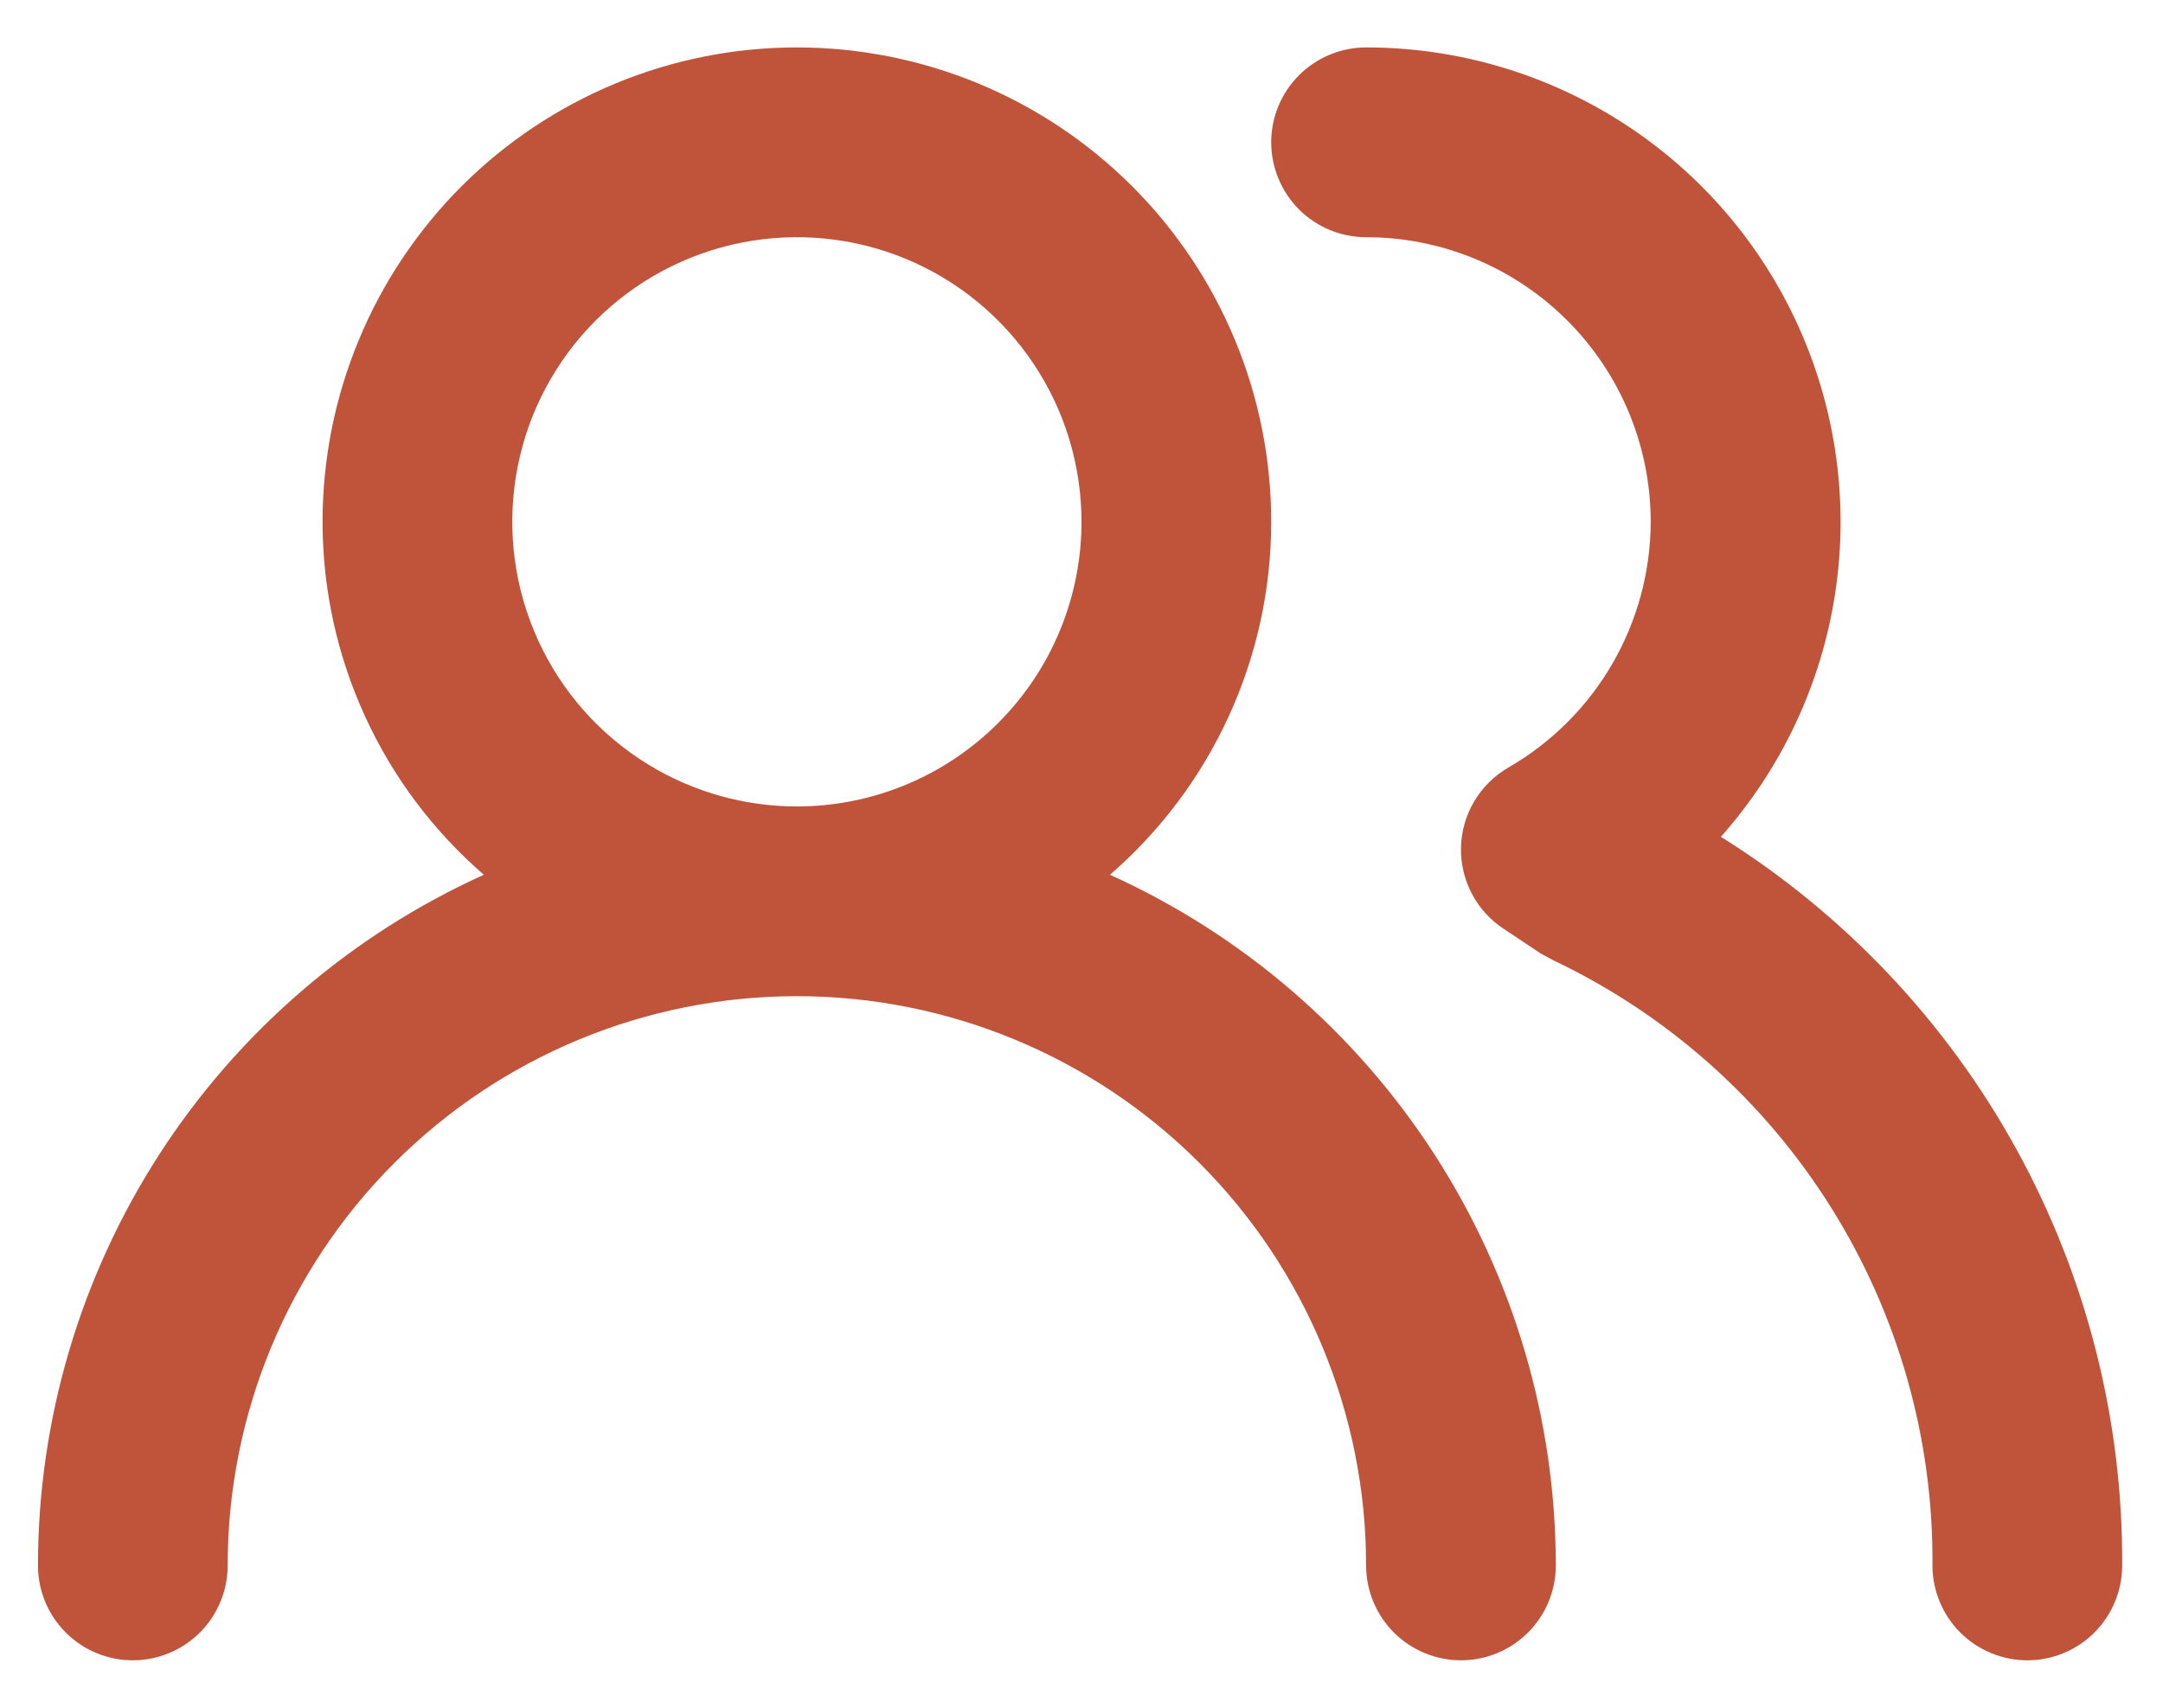 <svg width="38" height="30" viewBox="0 0 38 30" fill="none" xmlns="http://www.w3.org/2000/svg">
<path d="M19.5 15.367C20.389 14.597 21.102 13.645 21.591 12.575C22.08 11.505 22.333 10.343 22.333 9.167C22.333 6.957 21.455 4.837 19.892 3.274C18.33 1.711 16.21 0.833 14 0.833C11.79 0.833 9.67 1.711 8.107 3.274C6.545 4.837 5.667 6.957 5.667 9.167C5.667 10.343 5.92 11.505 6.409 12.575C6.897 13.645 7.611 14.597 8.5 15.367C6.167 16.423 4.187 18.129 2.798 20.281C1.409 22.433 0.669 24.939 0.667 27.5C0.667 27.942 0.842 28.366 1.155 28.679C1.467 28.991 1.891 29.167 2.333 29.167C2.775 29.167 3.199 28.991 3.512 28.679C3.824 28.366 4 27.942 4 27.5C4 24.848 5.054 22.304 6.929 20.429C8.804 18.554 11.348 17.5 14 17.5C16.652 17.5 19.196 18.554 21.071 20.429C22.946 22.304 24 24.848 24 27.5C24 27.942 24.176 28.366 24.488 28.679C24.801 28.991 25.225 29.167 25.667 29.167C26.109 29.167 26.533 28.991 26.845 28.679C27.158 28.366 27.333 27.942 27.333 27.5C27.331 24.939 26.591 22.433 25.202 20.281C23.812 18.129 21.833 16.423 19.5 15.367ZM14 14.167C13.011 14.167 12.044 13.873 11.222 13.324C10.4 12.775 9.759 11.994 9.381 11.08C9.002 10.166 8.903 9.161 9.096 8.191C9.289 7.221 9.765 6.33 10.464 5.631C11.164 4.932 12.055 4.456 13.024 4.263C13.994 4.07 15 4.169 15.913 4.547C16.827 4.926 17.608 5.567 18.157 6.389C18.707 7.211 19 8.178 19 9.167C19 10.493 18.473 11.765 17.535 12.702C16.598 13.64 15.326 14.167 14 14.167ZM30.233 14.7C31.3 13.499 31.997 12.015 32.24 10.427C32.483 8.839 32.261 7.215 31.603 5.75C30.944 4.285 29.876 3.041 28.527 2.169C27.178 1.297 25.606 0.833 24 0.833C23.558 0.833 23.134 1.009 22.821 1.322C22.509 1.634 22.333 2.058 22.333 2.5C22.333 2.942 22.509 3.366 22.821 3.679C23.134 3.991 23.558 4.167 24 4.167C25.326 4.167 26.598 4.693 27.535 5.631C28.473 6.569 29 7.841 29 9.167C28.998 10.042 28.765 10.902 28.327 11.659C27.888 12.417 27.258 13.046 26.5 13.483C26.253 13.626 26.047 13.829 25.901 14.075C25.755 14.32 25.674 14.598 25.667 14.883C25.66 15.166 25.725 15.446 25.856 15.697C25.987 15.948 26.18 16.161 26.417 16.317L27.067 16.75L27.283 16.867C29.292 17.82 30.987 19.327 32.168 21.211C33.349 23.094 33.968 25.277 33.95 27.5C33.95 27.942 34.126 28.366 34.438 28.679C34.751 28.991 35.175 29.167 35.617 29.167C36.059 29.167 36.483 28.991 36.795 28.679C37.108 28.366 37.283 27.942 37.283 27.5C37.297 24.942 36.656 22.424 35.422 20.183C34.188 17.943 32.402 16.056 30.233 14.7Z" fill="#c0543a"/>
</svg>
